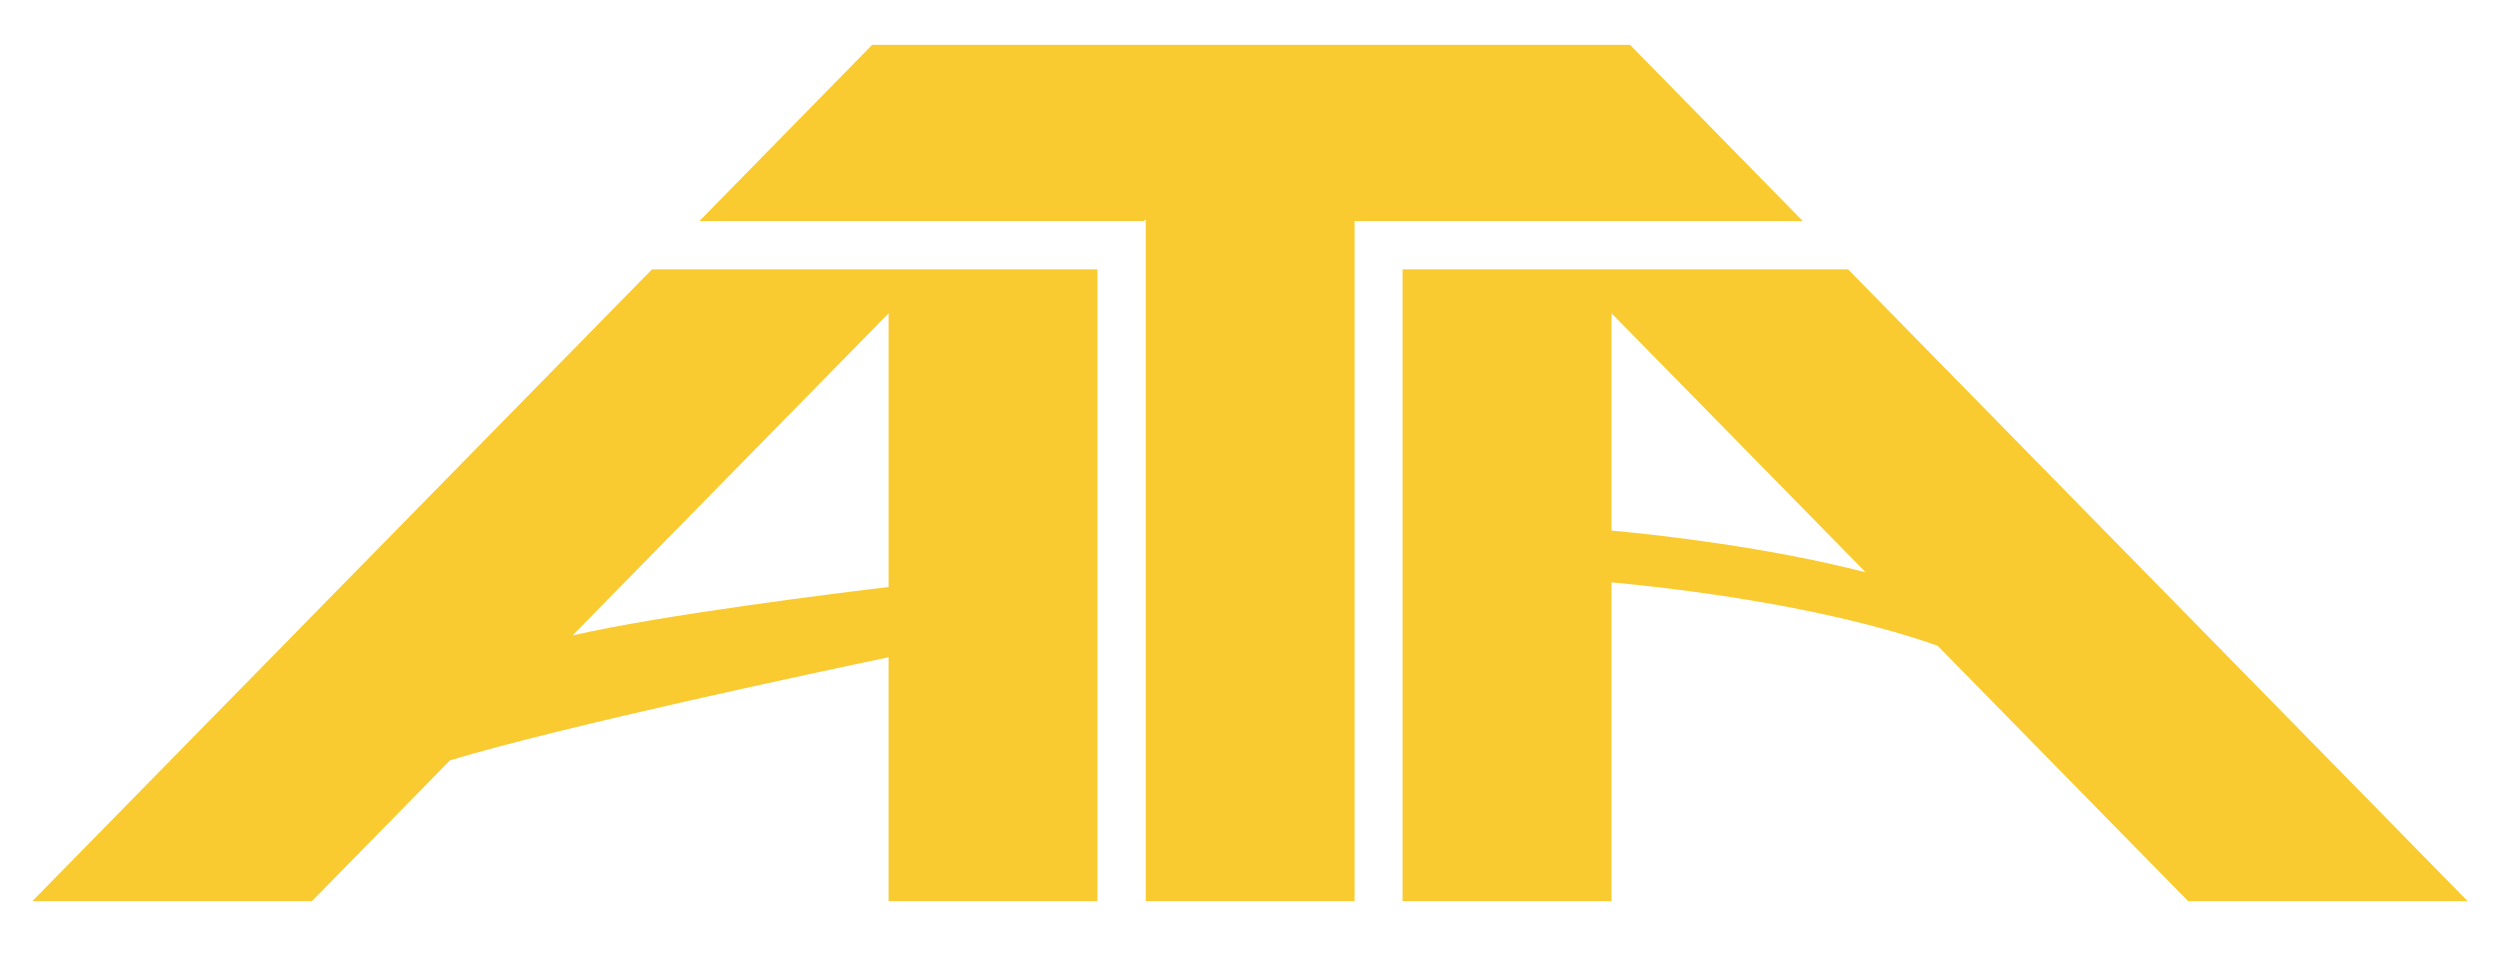 <?xml version="1.0" encoding="utf-8"?>
<!-- Generator: Adobe Illustrator 12.0.1, SVG Export Plug-In . SVG Version: 6.00 Build 51448)  -->
<!DOCTYPE svg PUBLIC "-//W3C//DTD SVG 1.0//EN" "http://www.w3.org/TR/2001/REC-SVG-20010904/DTD/svg10.dtd">
<svg  version="1.0" id="Layer_1" xmlns="http://www.w3.org/2000/svg" xmlns:xlink="http://www.w3.org/1999/xlink" width="122.001" height="47.377"
	 viewBox="0 0 122.001 47.377" overflow="visible" enable-background="new 0 0 122.001 47.377" xml:space="preserve">
<rect fill="#FFFFFF" width="122.001" height="47.377"/>
<path fill="#FACB30" d="M87.973,10.784H66.105v33.192h-0.032h-10.16V10.697l-0.082,0.087H34.134l8.424-8.593H79.55L87.973,10.784z
	 M27.938,31.01c4.334-1,12.953-2.069,15.426-2.365V15.289L27.938,31.01z M43.363,32.074c-3.271,0.686-15.847,3.355-21.402,5.03l0,0
	c-3.888,3.962-6.738,6.872-6.738,6.872H1.578l30.241-30.833h21.736v30.833h-10.16h-0.032V32.074z M78.644,25.892
	c2.416,0.224,7.563,0.8,12.4,2.035l-12.4-12.638V25.892z M78.644,28.421v0.013v15.542h-0.038h-10.16V13.144h21.742l30.235,30.833
	h-13.639c-0.007,0-5.857-5.97-12.225-12.463C88.937,29.529,81.663,28.699,78.644,28.421z"/>
</svg>
